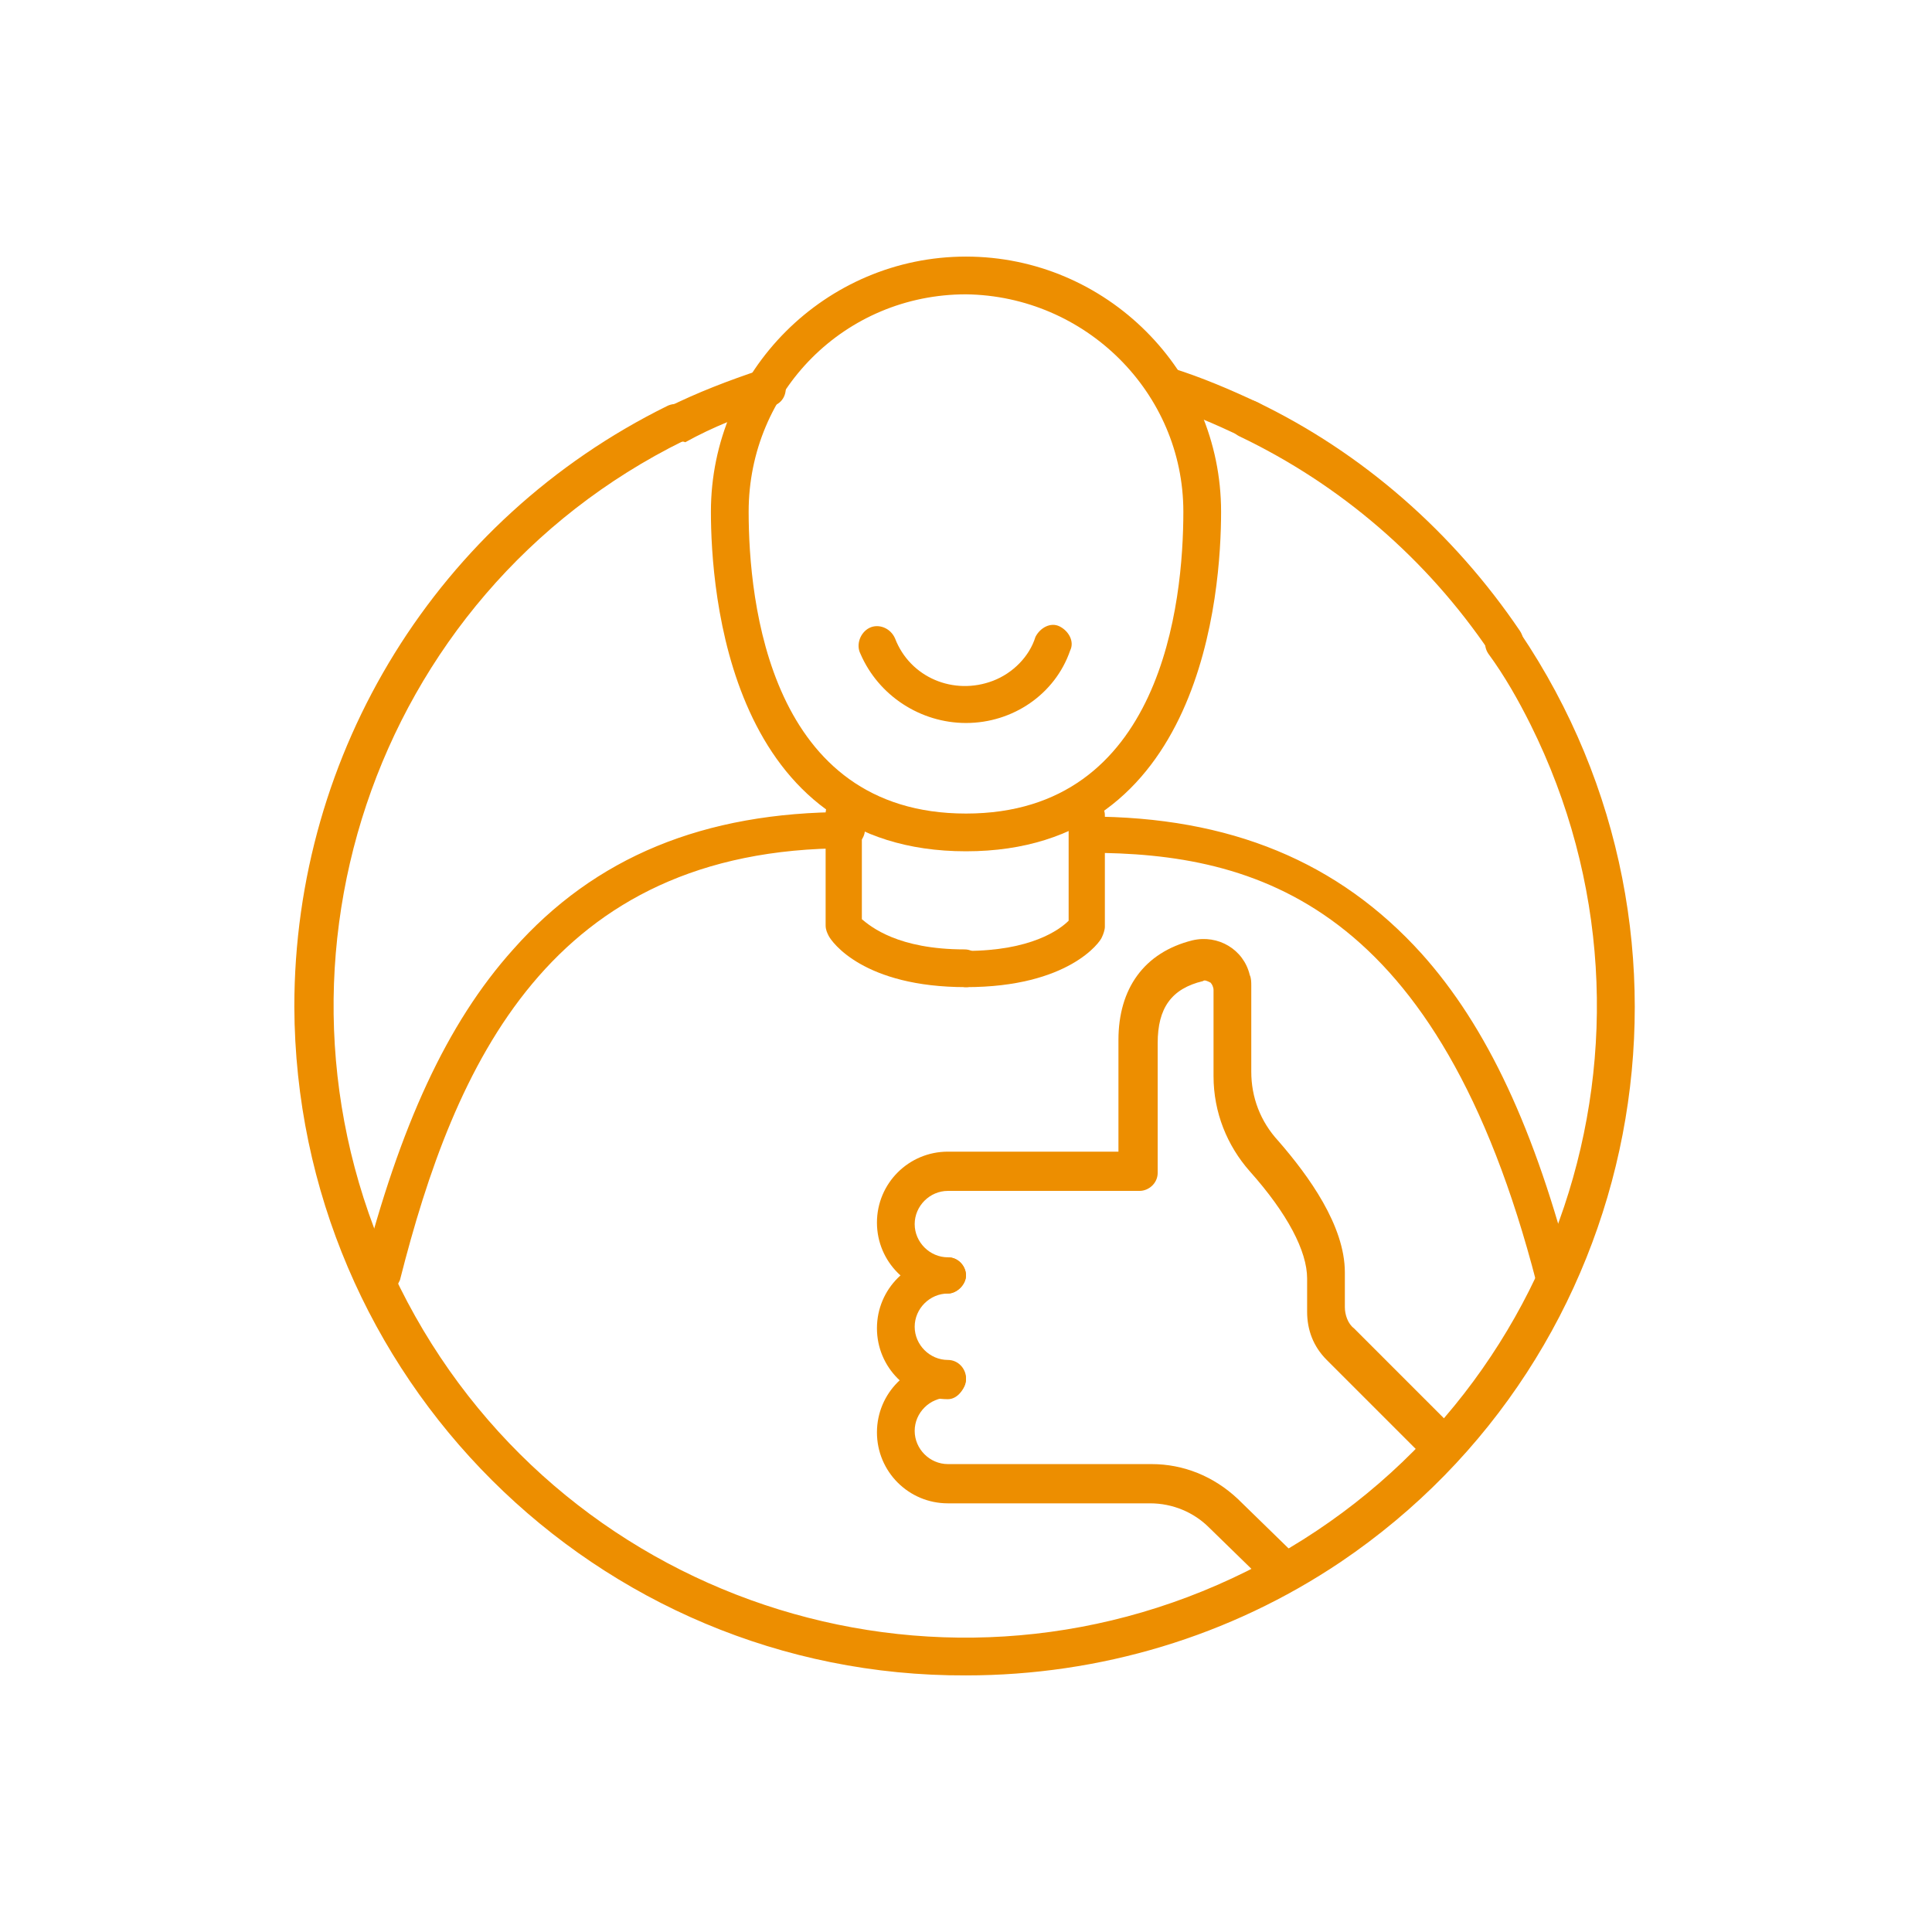<svg id="Layer_1" xmlns="http://www.w3.org/2000/svg" viewBox="0 0 128 128"><style>.st0{fill:#ed8e00}</style><title>Happy Customer_L</title><g id="Large"><path class="st0" d="M99.7 43.7c-.4 0-.8-.2-1-.5-4.2-6.2-9.9-11.1-16.6-14.3-.6-.3-.9-1-.6-1.7s1-.9 1.7-.6c7.1 3.4 13.1 8.7 17.5 15.2.4.6.2 1.3-.3 1.7-.2.2-.4.2-.7.2z"/><path class="st0" d="M82.7 29c-.2 0-.4 0-.5-.1-1.7-.8-3.5-1.6-5.3-2.1-.7-.2-1-.9-.8-1.6.2-.7.9-1 1.6-.8 1.9.6 3.8 1.4 5.7 2.3.6.3.9 1.1.6 1.7-.4.3-.8.6-1.3.6zM44.8 29.3c-.7 0-1.3-.6-1.3-1.2 0-.5.3-.9.7-1.1 2-1 4.1-1.8 6.2-2.5.7-.2 1.4.1 1.6.8.2.7-.1 1.4-.8 1.6-2 .6-4 1.4-5.8 2.4-.2-.1-.4 0-.6 0z"/><path class="st0" d="M64 111c-24.5.1-44.4-19.8-44.5-44.3 0-16.9 9.5-32.3 24.7-39.8.6-.3 1.4-.1 1.7.6.3.6.1 1.4-.6 1.7-20.7 10.2-29.1 35.4-18.8 56.1s35.4 29.1 56.1 18.8 29.1-35.4 18.8-56.1c-.8-1.6-1.7-3.2-2.8-4.7-.4-.6-.2-1.4.4-1.7.6-.4 1.3-.2 1.7.3 13.7 20.3 8.4 47.9-11.9 61.6-7.3 4.9-15.9 7.5-24.8 7.5z"/><path class="st0" d="M64 47.9c-3 0-5.8-1.8-7-4.6-.3-.6 0-1.4.6-1.7.6-.3 1.4 0 1.7.7 1 2.6 3.9 3.8 6.5 2.8 1.3-.5 2.4-1.6 2.8-2.9.3-.6 1-1 1.6-.7.6.3 1 1 .7 1.6-1 2.9-3.8 4.8-6.9 4.8z"/><path class="st0" d="M64 56.4c-15.7 0-16.9-17.2-16.9-22.5C47.1 24.6 54.7 17 64 17s16.9 7.6 16.9 16.9c0 5.3-1.2 22.5-16.9 22.5zm0-36.9c-8 0-14.4 6.4-14.4 14.4 0 6 1.4 20 14.4 20s14.4-14 14.4-20c0-7.9-6.5-14.3-14.4-14.4z"/><path class="st0" d="M25.2 85.9c-.7 0-1.2-.6-1.2-1.3v-.3c2.5-9.7 5.6-16.5 10-21.4 5.4-6.1 12.6-9.1 22.1-9.1.7 0 1.2.6 1.2 1.2s-.6 1.2-1.2 1.2c-19.7 0-26 14.4-29.6 28.6-.3.7-.8 1.1-1.3 1.1zM103 85.9c-.6 0-1.1-.4-1.2-.9-6.5-25.2-18.6-28.5-29.7-28.5-.7 0-1.2-.6-1.2-1.2s.6-1.2 1.2-1.2c9.4 0 16.6 3 22.1 9.1 4.3 4.8 7.5 11.6 10 21.4.2.7-.2 1.4-.9 1.5-.1-.2-.2-.2-.3-.2z"/><path class="st0" d="M64 65.4c-6.8 0-8.9-3-9.1-3.4-.1-.2-.2-.4-.2-.7v-7.4c0-.7.6-1.2 1.2-1.2s1.2.6 1.2 1.2v7c.6.5 2.4 2 6.8 2 .7 0 1.2.6 1.2 1.3.1.7-.4 1.2-1.1 1.2z"/><path class="st0" d="M64 65.4c-.7 0-1.2-.6-1.2-1.2 0-.7.6-1.2 1.2-1.2 4.3 0 6.2-1.4 6.8-2v-7c0-.7.6-1.2 1.2-1.2s1.2.6 1.2 1.2v7.4c0 .2-.1.5-.2.7-.1.3-2.2 3.3-9 3.3zM62.8 92.7c-2.6 0-4.7-2.1-4.7-4.7s2.1-4.7 4.7-4.7c.7 0 1.2.6 1.2 1.2s-.6 1.2-1.2 1.2c-1.2 0-2.2 1-2.2 2.2 0 1.2 1 2.2 2.2 2.2.7 0 1.2.6 1.2 1.2s-.5 1.4-1.2 1.4z"/><path class="st0" d="M95.2 96.9c-.3 0-.6-.1-.9-.4l-6.4-6.4c-.9-.9-1.3-2-1.3-3.2v-2.2c0-1.8-1.3-4.3-3.8-7.1-1.5-1.7-2.4-3.9-2.4-6.3v-5.7c0-.2-.1-.4-.2-.5-.2-.1-.4-.2-.5-.1-2.1.5-3 1.8-3 4.1v8.6c0 .7-.6 1.2-1.2 1.2H62.8c-1.2 0-2.2 1-2.2 2.2 0 1.2 1 2.2 2.2 2.2.7 0 1.2.6 1.2 1.2s-.6 1.2-1.2 1.2c-2.6 0-4.7-2.1-4.7-4.7s2.1-4.7 4.7-4.7h11.3v-7.4c0-3.4 1.7-5.8 4.9-6.6 1.7-.4 3.4.6 3.8 2.3.1.2.1.5.1.7V71c0 1.7.6 3.3 1.8 4.6 2 2.3 4.4 5.6 4.4 8.7v2.3c0 .5.2 1.1.6 1.4l6.4 6.4c.5.5.5 1.3 0 1.8-.3.5-.6.7-.9.7zM85 105.5c-.3 0-.6-.1-.9-.4l-4-3.9c-1-1-2.4-1.6-3.9-1.6H62.8c-2.6 0-4.7-2.1-4.7-4.7s2.1-4.7 4.7-4.7c.7 0 1.2.6 1.2 1.2s-.6 1.2-1.2 1.2c-1.2 0-2.2 1-2.2 2.2 0 1.2 1 2.2 2.2 2.2h13.5c2.1 0 4.1.8 5.7 2.3l4 3.9c.5.5.5 1.3 0 1.8-.3.4-.6.5-1 .5z"/></g></svg>